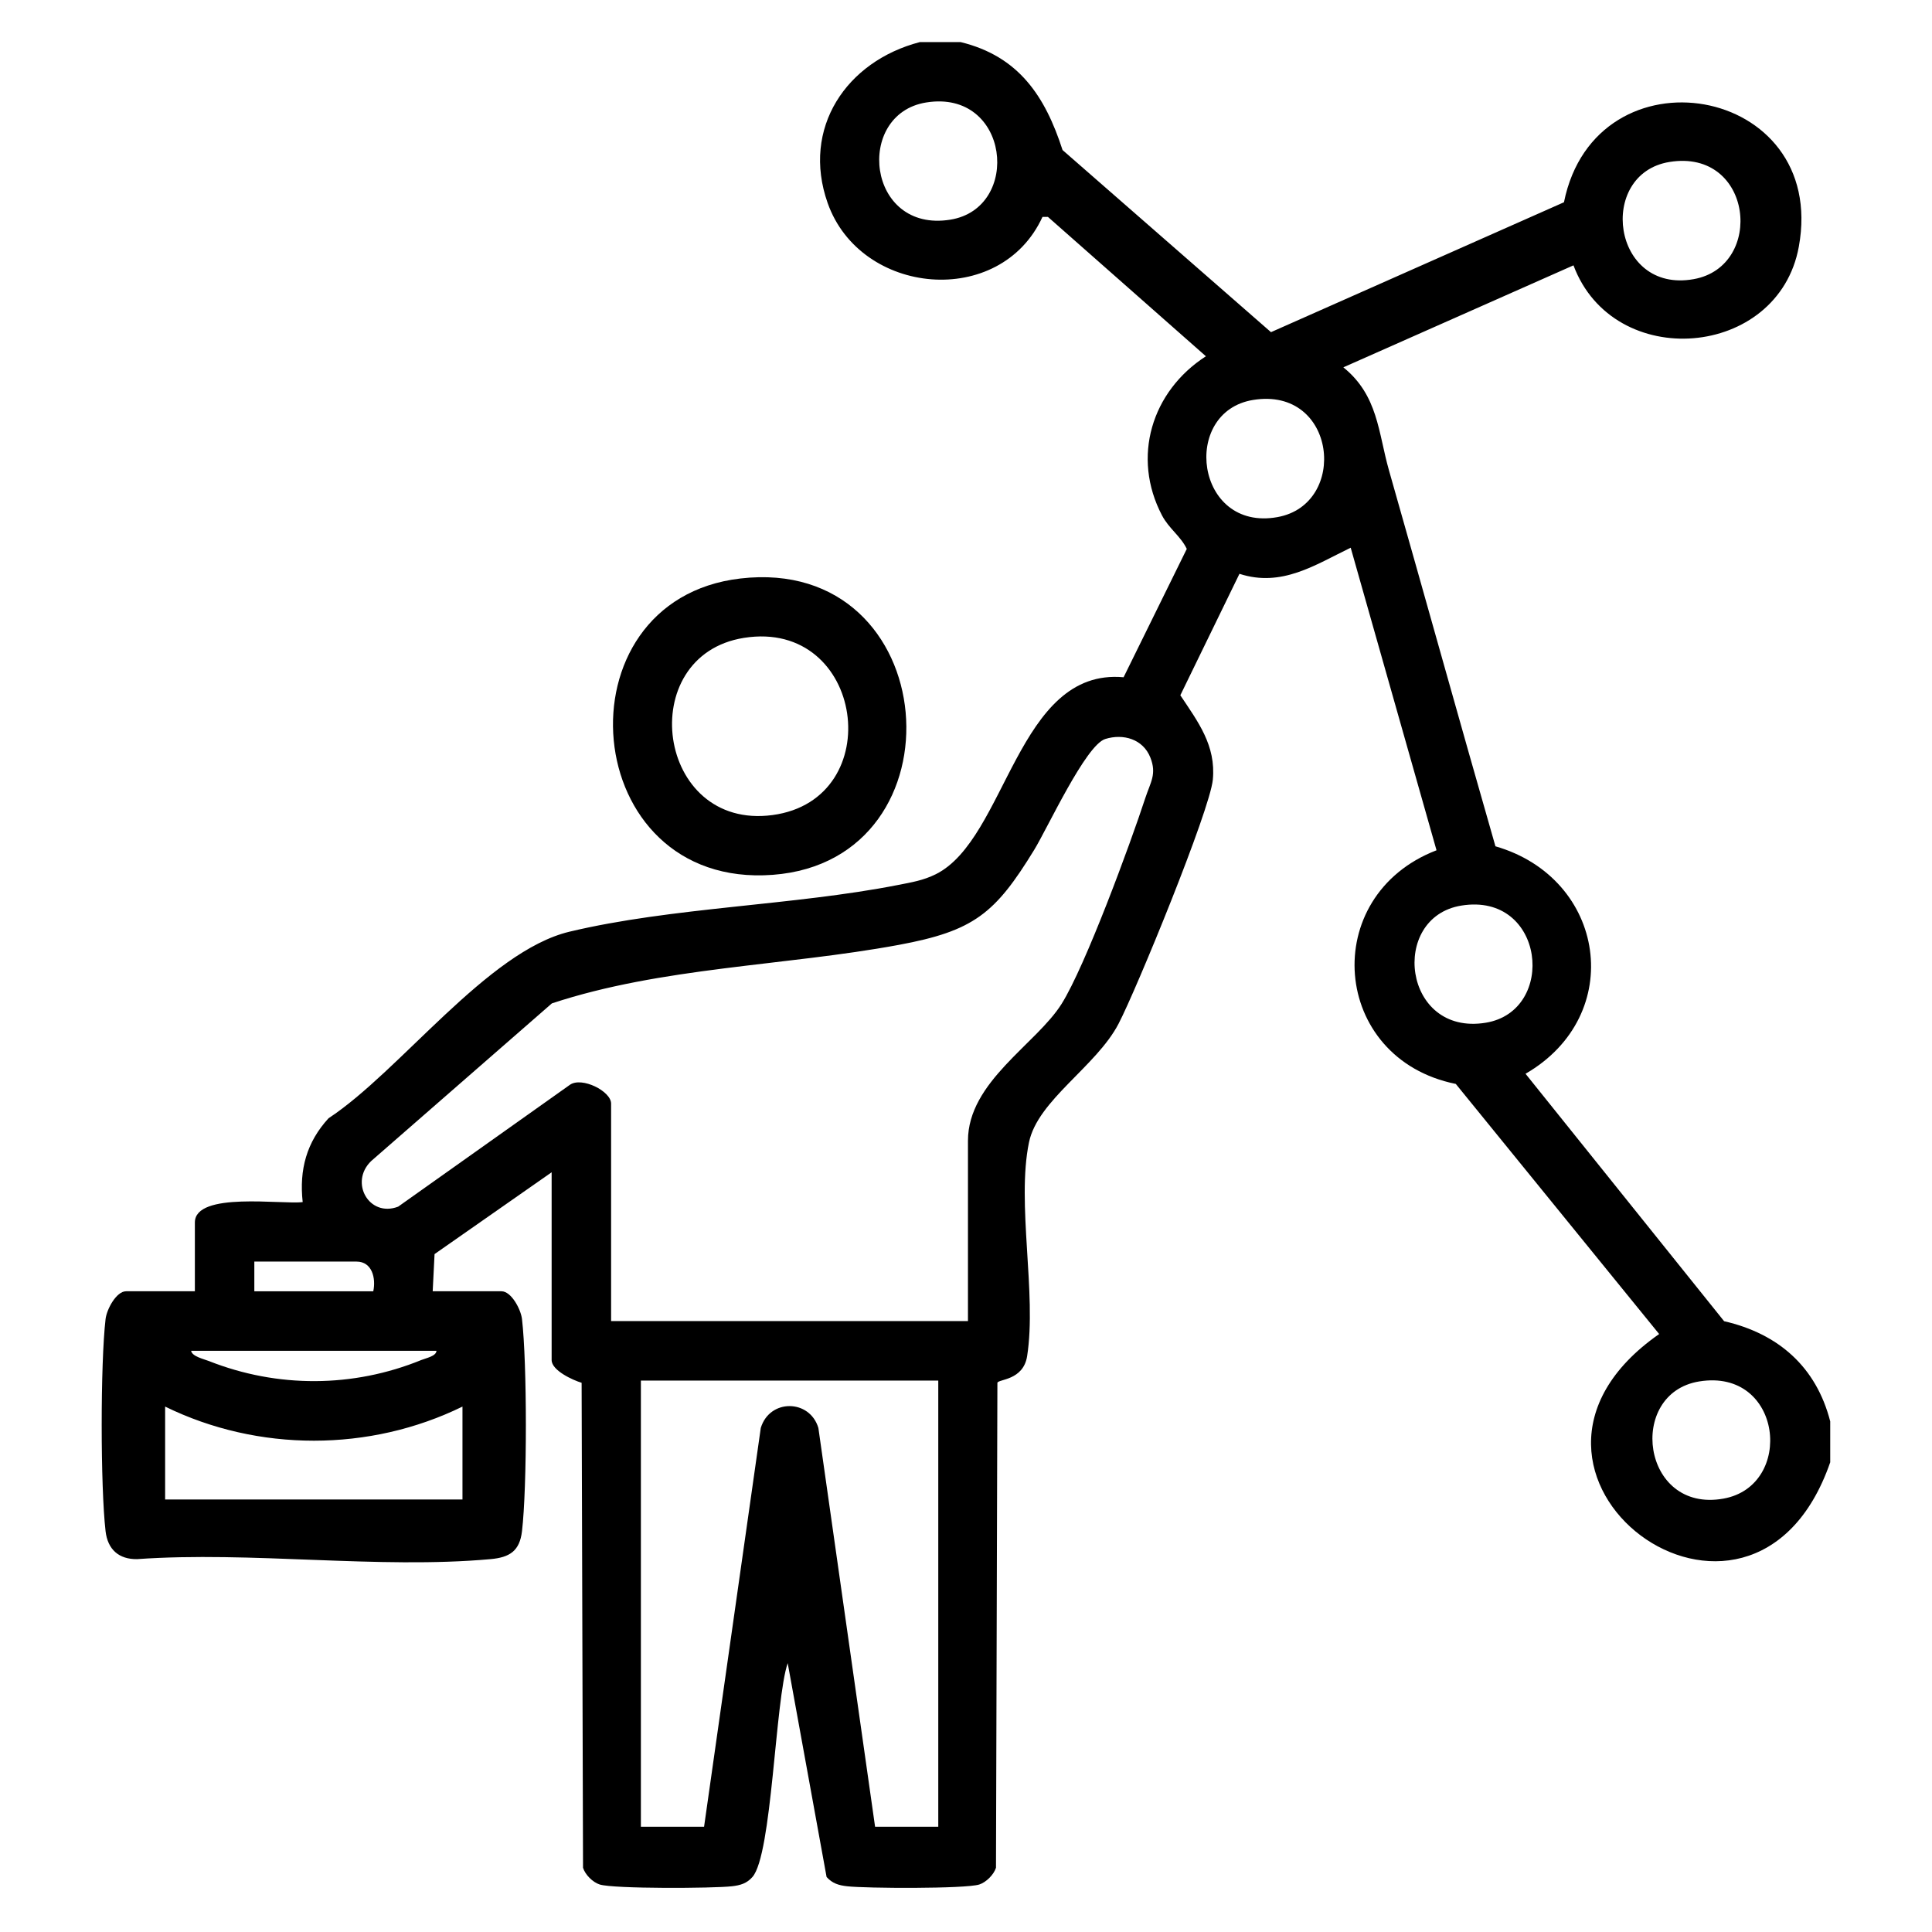 <?xml version="1.0" encoding="UTF-8"?>
<svg id="Capa_1" data-name="Capa 1" xmlns="http://www.w3.org/2000/svg" viewBox="0 0 384 384">
  <path d="M190.91,8.36c11.55,2.81,16.81,10.72,20.28,21.46l41.43,36.2,58.23-25.82c6.33-31.29,52.58-23.49,46.68,8.83-4.07,22.31-36.83,24.97-44.79,3.71l-45.74,20.27c6.92,5.59,6.92,12.93,9.07,20.48,7.09,24.89,14.02,49.84,21.16,74.72,22,6.35,26.09,33.58,5.98,45.21l39.47,49.18c10.81,2.48,18.31,9.09,21.09,19.91v8.13c-15.68,45.21-73.46,2.07-34-25.49l-40.42-49.71c-24.83-5.01-27.35-37.39-3.83-46.44l-17.06-60.14c-7.12,3.45-13.73,7.91-22.11,5.19l-11.75,24.14c3.52,5.29,7.1,9.97,6.46,16.77-.58,6.1-15.19,41.72-18.74,48.52-4.43,8.5-16.07,15.19-17.8,23.57-2.52,12.14,1.57,30.08-.37,42.49-.76,4.85-5.71,4.56-5.91,5.3l-.28,96.39c-.43,1.37-1.95,2.89-3.32,3.33-2.8.88-22.55.78-26.28.35-1.66-.19-2.92-.56-4.07-1.84l-7.73-42.51c-2.5,7.31-3.1,38.09-7.01,42.51-1.13,1.29-2.42,1.65-4.07,1.84-3.73.43-23.48.53-26.28-.35-1.38-.43-2.9-1.95-3.32-3.33l-.28-96.39c-1.74-.52-5.96-2.44-5.96-4.52v-37.32l-23.27,16.26-.37,7.39h13.67c1.96,0,3.86,3.6,4.08,5.53,1.02,8.77,1.03,33.39,0,42.15-.46,3.95-2.45,5.22-6.26,5.56-22.31,2.02-47.62-1.61-70.25,0-3.61.05-5.84-1.91-6.26-5.56-1.02-8.81-1.03-33.34,0-42.15.22-1.92,2.12-5.53,4.08-5.53h13.67v-13.67c0-6.22,17.46-3.52,21.43-4.06-.71-6.44.77-11.89,5.14-16.66,14.24-9.36,31.59-33.19,47.89-37.08,20.4-4.87,44.43-5.18,65.33-9.29,2.69-.53,4.97-.89,7.47-2.13,14.1-7.02,16.18-41.07,37.33-39.15l12.56-25.51c-1.21-2.53-3.55-4.04-4.92-6.65-6.08-11.58-2.08-24.68,8.72-31.64l-31.4-27.7h-1.08c-8.4,18.31-36.19,15.69-42.7-2.76-5.25-14.89,3.72-28.18,18.31-31.98h8.13ZM184.07,20.37c-14.24,2.3-11.8,25.98,4.82,23.29,14.24-2.3,11.8-25.98-4.82-23.29ZM331.83,32.19c-14.46,2.34-11.48,26.23,4.82,23.29,14.17-2.55,11.77-25.98-4.82-23.29ZM249.08,79.49c-14.46,2.34-11.48,26.23,4.82,23.29,14.17-2.55,11.77-25.98-4.82-23.29ZM192.39,262.57v-35.84c0-11.71,13.59-19.2,18.61-27.2,4.73-7.54,13.63-31.72,16.66-40.98,1-3.05,2.29-4.7.98-7.99-1.45-3.66-5.37-4.8-8.96-3.68-3.89,1.21-11.48,17.72-14.14,22.06-7.76,12.66-11.98,16.1-26.94,18.87-22.67,4.19-47.13,4.41-68.91,11.62l-35.91,31.33c-4.4,4.22-.42,11.28,5.36,9.07l34.15-24.23c2.36-1.63,8.17,1.28,8.17,3.74v43.23h70.92ZM290.46,179.99c-14.35,2.32-11.63,25.96,4.82,23.29,14.24-2.31,11.8-25.98-4.82-23.29ZM74.19,256.66c.56-2.6-.23-5.91-3.32-5.91h-20.32v5.91h23.64ZM86.75,268.48h-48.76c.17,1.12,2.52,1.64,3.51,2.03,13.62,5.39,28.69,5.34,42.27-.21.89-.36,2.96-.76,2.98-1.82ZM186.48,274.4h-59.1v88.68h12.56l11.27-79.26c1.77-5.85,9.74-5.74,11.45,0l11.27,79.26h12.56v-88.68ZM337.74,274.57c-14.46,2.34-11.48,26.23,4.82,23.29,14.17-2.55,11.77-25.98-4.82-23.29ZM91.92,279.57c-18.44,9.03-40.62,9.05-59.1,0v18.47h59.1v-18.47Z"/>
  <path d="M147.16,114.98c40.49-4.7,44.95,56.01,6.43,58.9-38.8,2.91-43.34-54.61-6.43-58.9ZM147.87,126.78c-21.98,3.49-17.47,38.32,5.67,35.22s18.31-39.03-5.67-35.22Z"/>
</svg>